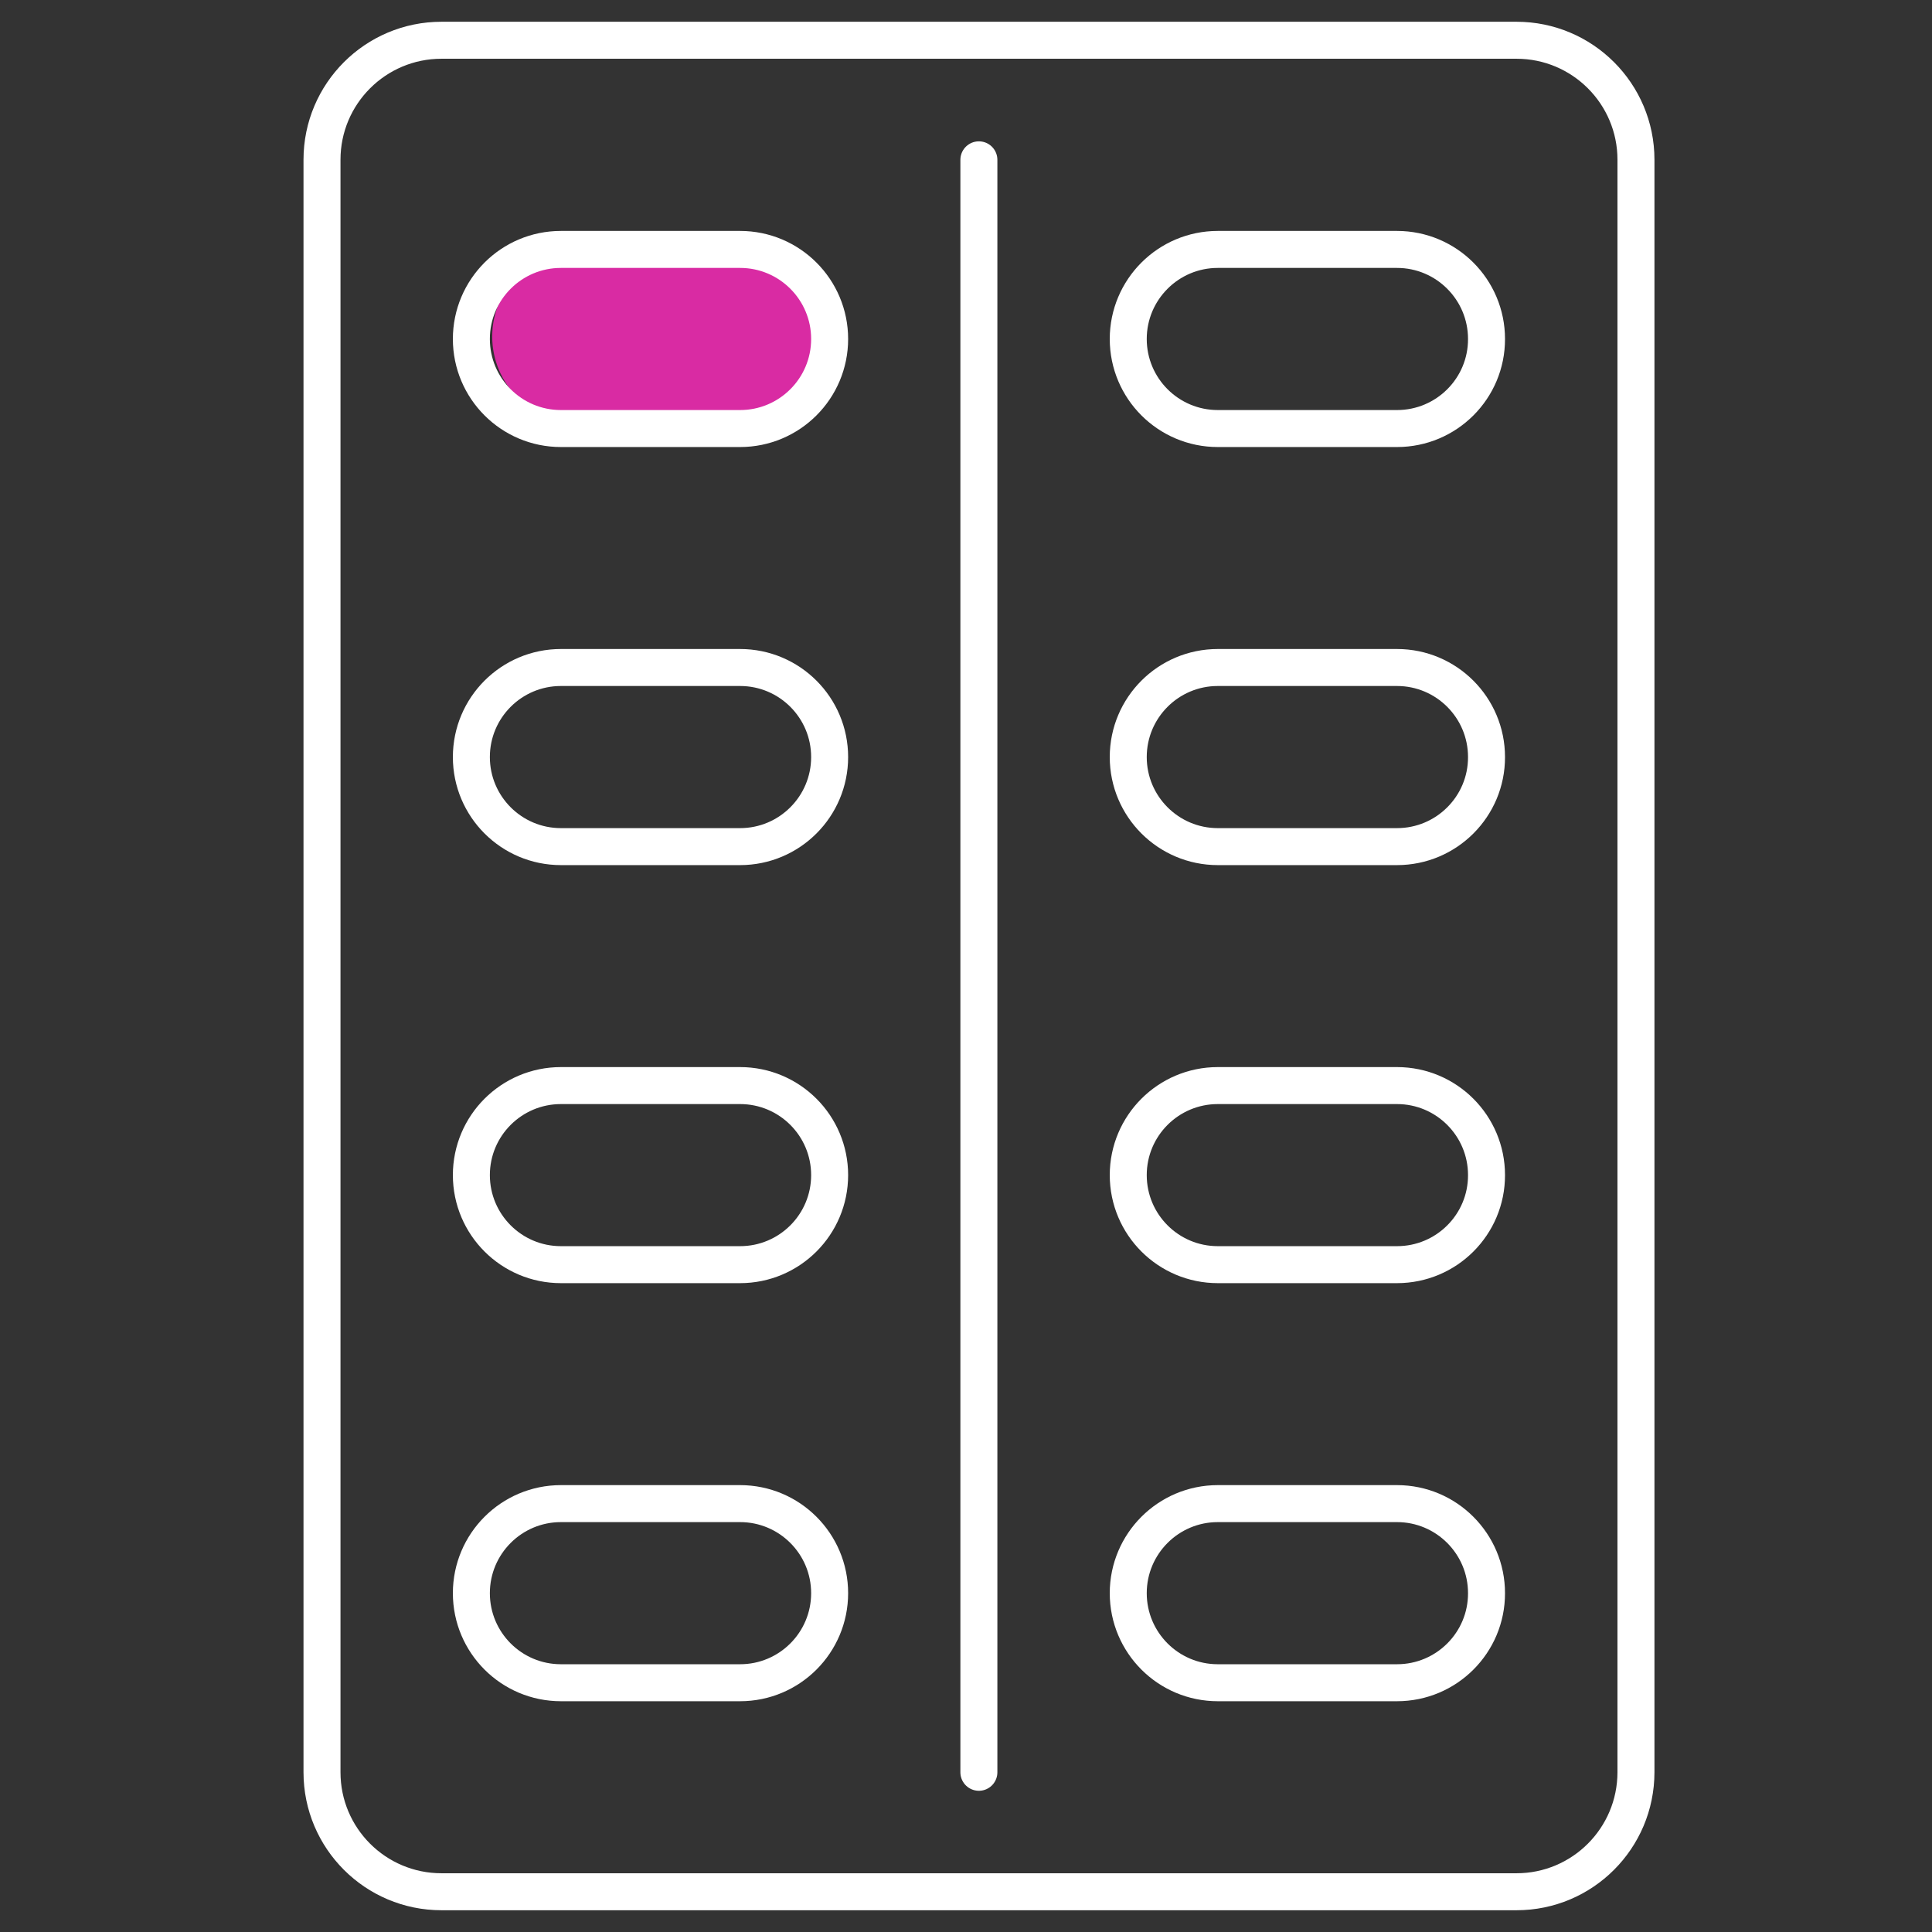 <svg width="48" height="48" viewBox="0 0 48 48" fill="none" xmlns="http://www.w3.org/2000/svg">
<rect x="0" y="0" width="48" height="48" fill="#333333" stroke="none"/>
<path d="M18.231 10.491H14.359C13.182 10.491 12.229 9.538 12.229 8.361C12.229 7.184 13.182 6.23 14.359 6.23H18.231C19.408 6.23 20.361 7.184 20.361 8.361C20.361 9.536 19.408 10.491 18.231 10.491Z" fill="#D92BA3"/>
<path d="M37.676 47H10.969C9.329 47 8 45.671 8 44.032V3.968C8 2.329 9.329 1 10.969 1H37.676C39.316 1 40.645 2.329 40.645 3.968V44.032C40.643 45.671 39.316 47 37.676 47Z" stroke="white" stroke-width="0.919" stroke-miterlimit="10" stroke-linecap="round" stroke-linejoin="round"/>
<path d="M24.32 3.971V44.032" stroke="white" stroke-width="0.919" stroke-miterlimit="10" stroke-linecap="round" stroke-linejoin="round"/>
<path d="M18.387 10.647H13.936C12.707 10.647 11.711 9.651 11.711 8.422C11.711 7.194 12.707 6.197 13.936 6.197H18.387C19.616 6.197 20.612 7.194 20.612 8.422C20.612 9.651 19.616 10.647 18.387 10.647Z" stroke="white" stroke-width="0.919" stroke-miterlimit="10" stroke-linecap="round" stroke-linejoin="round"/>
<path d="M18.387 21.034H13.936C12.707 21.034 11.711 20.037 11.711 18.809C11.711 17.58 12.707 16.584 13.936 16.584H18.387C19.616 16.584 20.612 17.58 20.612 18.809C20.612 20.037 19.616 21.034 18.387 21.034Z" stroke="white" stroke-width="0.919" stroke-miterlimit="10" stroke-linecap="round" stroke-linejoin="round"/>
<path d="M18.387 31.42H13.936C12.707 31.42 11.711 30.424 11.711 29.195C11.711 27.967 12.707 26.971 13.936 26.971H18.387C19.616 26.971 20.612 27.967 20.612 29.195C20.612 30.424 19.616 31.42 18.387 31.42Z" stroke="white" stroke-width="0.919" stroke-miterlimit="10" stroke-linecap="round" stroke-linejoin="round"/>
<path d="M18.387 41.807H13.936C12.707 41.807 11.711 40.811 11.711 39.582C11.711 38.354 12.707 37.357 13.936 37.357H18.387C19.616 37.357 20.612 38.354 20.612 39.582C20.612 40.811 19.616 41.807 18.387 41.807Z" stroke="white" stroke-width="0.919" stroke-miterlimit="10" stroke-linecap="round" stroke-linejoin="round"/>
<path d="M34.708 10.647H30.256C29.028 10.647 28.031 9.651 28.031 8.422C28.031 7.194 29.028 6.197 30.256 6.197H34.708C35.936 6.197 36.932 7.194 36.932 8.422C36.935 9.651 35.938 10.647 34.708 10.647Z" stroke="white" stroke-width="0.919" stroke-miterlimit="10" stroke-linecap="round" stroke-linejoin="round"/>
<path d="M34.708 21.034H30.256C29.028 21.034 28.031 20.037 28.031 18.809C28.031 17.58 29.028 16.584 30.256 16.584H34.708C35.936 16.584 36.932 17.58 36.932 18.809C36.935 20.037 35.938 21.034 34.708 21.034Z" stroke="white" stroke-width="0.919" stroke-miterlimit="10" stroke-linecap="round" stroke-linejoin="round"/>
<path d="M34.708 31.42H30.256C29.028 31.42 28.031 30.424 28.031 29.195C28.031 27.967 29.028 26.971 30.256 26.971H34.708C35.936 26.971 36.932 27.967 36.932 29.195C36.935 30.424 35.938 31.42 34.708 31.42Z" stroke="white" stroke-width="0.919" stroke-miterlimit="10" stroke-linecap="round" stroke-linejoin="round"/>
<path d="M34.708 41.807H30.256C29.028 41.807 28.031 40.811 28.031 39.582C28.031 38.354 29.028 37.357 30.256 37.357H34.708C35.936 37.357 36.932 38.354 36.932 39.582C36.935 40.811 35.938 41.807 34.708 41.807Z" stroke="white" stroke-width="0.919" stroke-miterlimit="10" stroke-linecap="round" stroke-linejoin="round"/>
</svg>

